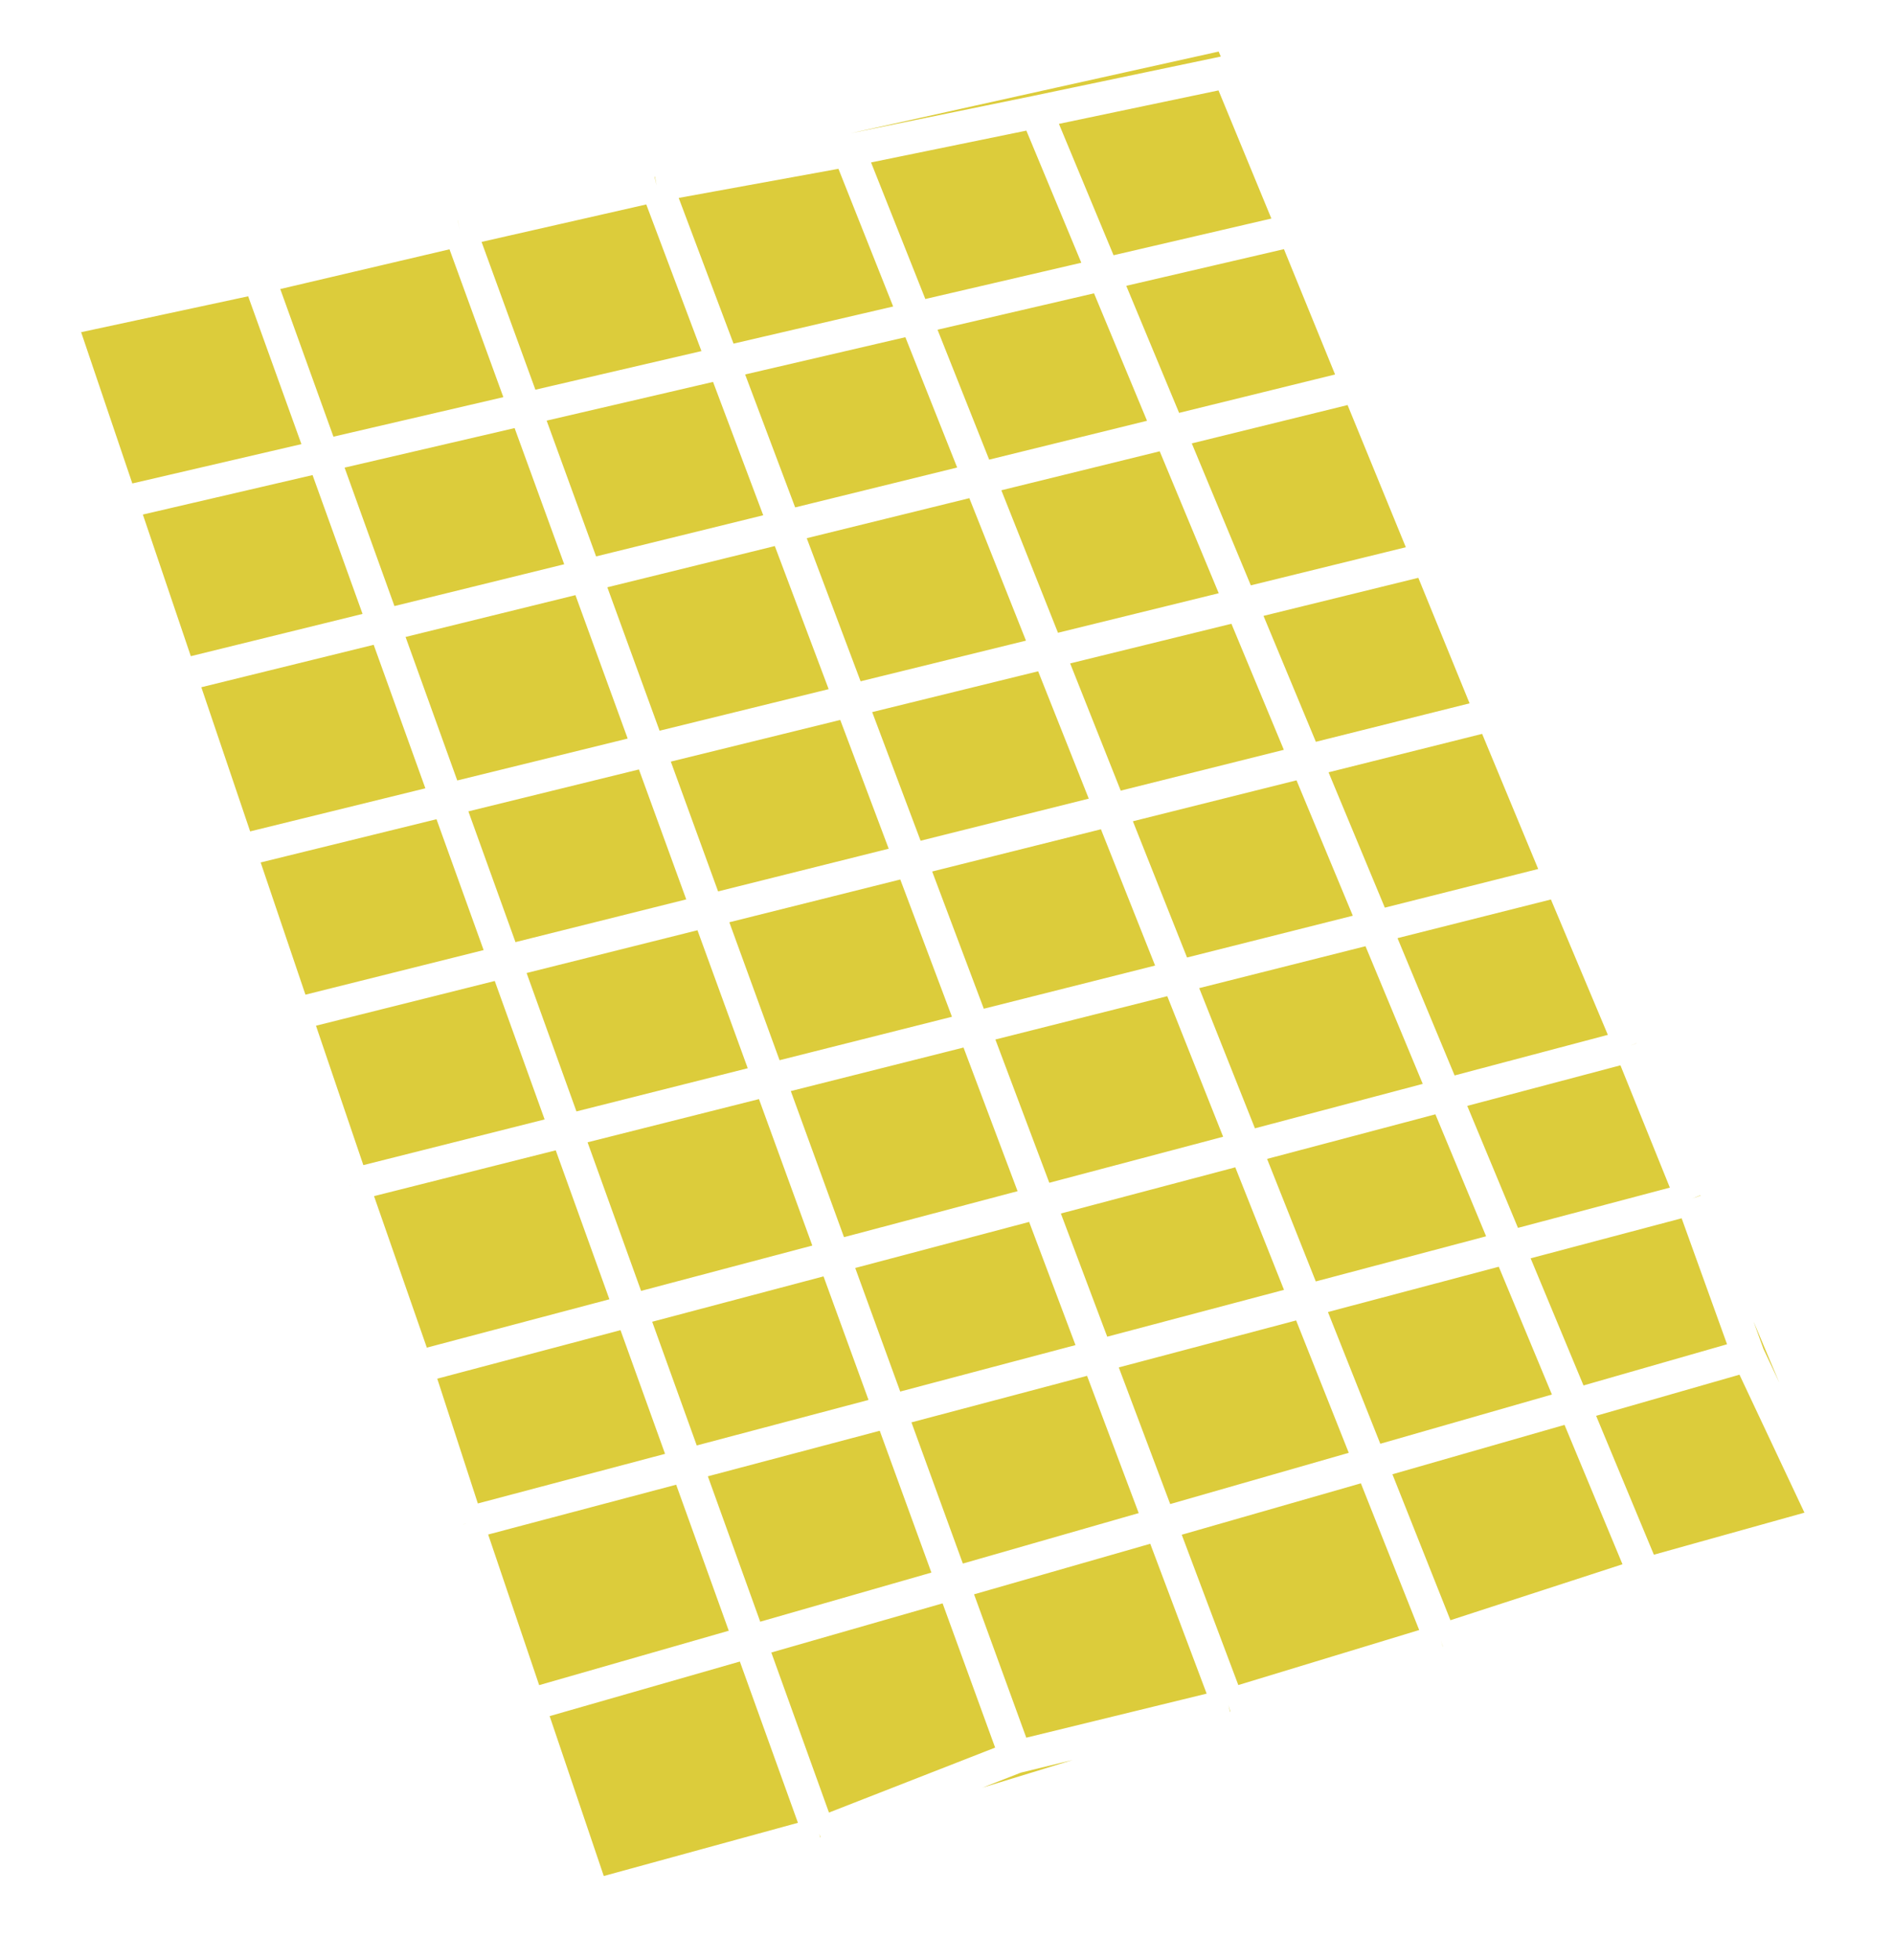 <?xml version="1.0" encoding="utf-8"?>
<svg xmlns="http://www.w3.org/2000/svg" fill="none" height="100%" overflow="visible" preserveAspectRatio="none" style="display: block;" viewBox="0 0 58 60" width="100%">
<g filter="url(#filter0_n_0_16)" id="Vector 5">
<path d="M17.821 59L1 9.126L37.618 1L57 46.997L17.821 59Z" fill="#DCCC3B"/>
<path d="M14.083 7.043L31.111 53.782M14.083 7.043L20.105 5.674M14.083 7.043L7.922 8.489M31.111 53.782L37.618 52.194M31.111 53.782L25.089 56.135M20.105 5.674L37.618 52.194M20.105 5.674L25.989 4.602M37.618 52.194L44.125 50.215M25.989 4.602L44.125 50.215M25.989 4.602L31.734 3.426M44.125 50.215L50.355 48.19M31.734 3.426L37.618 2.193L39.62 7.043M31.734 3.426L50.355 48.19M50.355 48.19L55.962 46.625L53.539 41.481M7.922 8.489L1.831 9.797L3.724 15.388M7.922 8.489L25.089 56.135M25.089 56.135L18.167 58.031L16.19 52.194M3.724 15.388L39.62 7.043M3.724 15.388L5.517 20.681M39.62 7.043L41.566 11.81M5.517 20.681L41.566 11.81M5.517 20.681L7.334 26.044M41.566 11.81L43.733 17.098M7.334 26.044L43.733 17.098M7.334 26.044L9.028 31.044M43.733 17.098L45.684 21.874M9.028 31.044L45.684 21.874M9.028 31.044L10.802 36.262M45.684 21.874L47.788 26.943M10.802 36.262L47.788 26.943M10.802 36.262L12.751 41.853M47.788 26.943L49.921 32.013M12.751 41.853L49.921 32.013M12.751 41.853L14.304 46.625M49.921 32.013L51.812 36.691M14.304 46.625L51.812 36.691M14.304 46.625L16.19 52.194M51.812 36.691L53.539 41.481M16.19 52.194L53.539 41.481M1 9.126L17.821 59L57 46.997L37.618 1L1 9.126Z" stroke="white"/>
</g>
<defs>
<filter color-interpolation-filters="sRGB" filterUnits="userSpaceOnUse" height="59.199" id="filter0_n_0_16" width="57.327" x="0.348" y="0.422">
<feFlood flood-opacity="0" result="BackgroundImageFix"/>
<feBlend in="SourceGraphic" in2="BackgroundImageFix" mode="normal" result="shape"/>
<feTurbulence baseFrequency="100 100" numOctaves="3" result="noise" seed="4037" stitchTiles="stitch" type="fractalNoise"/>
<feComponentTransfer in="noise" result="coloredNoise1">
<feFuncR intercept="-0.5" slope="2" type="linear"/>
<feFuncG intercept="-0.5" slope="2" type="linear"/>
<feFuncB intercept="-0.5" slope="2" type="linear"/>
<feFuncA tableValues="1 1 1 1 1 1 1 1 1 1 1 1 1 1 1 1 1 1 1 1 1 1 1 1 1 1 1 1 1 1 1 1 1 1 1 1 1 1 1 1 1 1 1 1 1 1 1 1 1 1 1 0 0 0 0 0 0 0 0 0 0 0 0 0 0 0 0 0 0 0 0 0 0 0 0 0 0 0 0 0 0 0 0 0 0 0 0 0 0 0 0 0 0 0 0 0 0 0 0 0" type="discrete"/>
</feComponentTransfer>
<feComposite in="coloredNoise1" in2="shape" operator="in" result="noise1Clipped"/>
<feComponentTransfer in="noise1Clipped" result="color1">
<feFuncA tableValues="0 0.2" type="table"/>
</feComponentTransfer>
<feMerge result="effect1_noise_0_16">
<feMergeNode in="shape"/>
<feMergeNode in="color1"/>
</feMerge>
</filter>
</defs>
</svg>